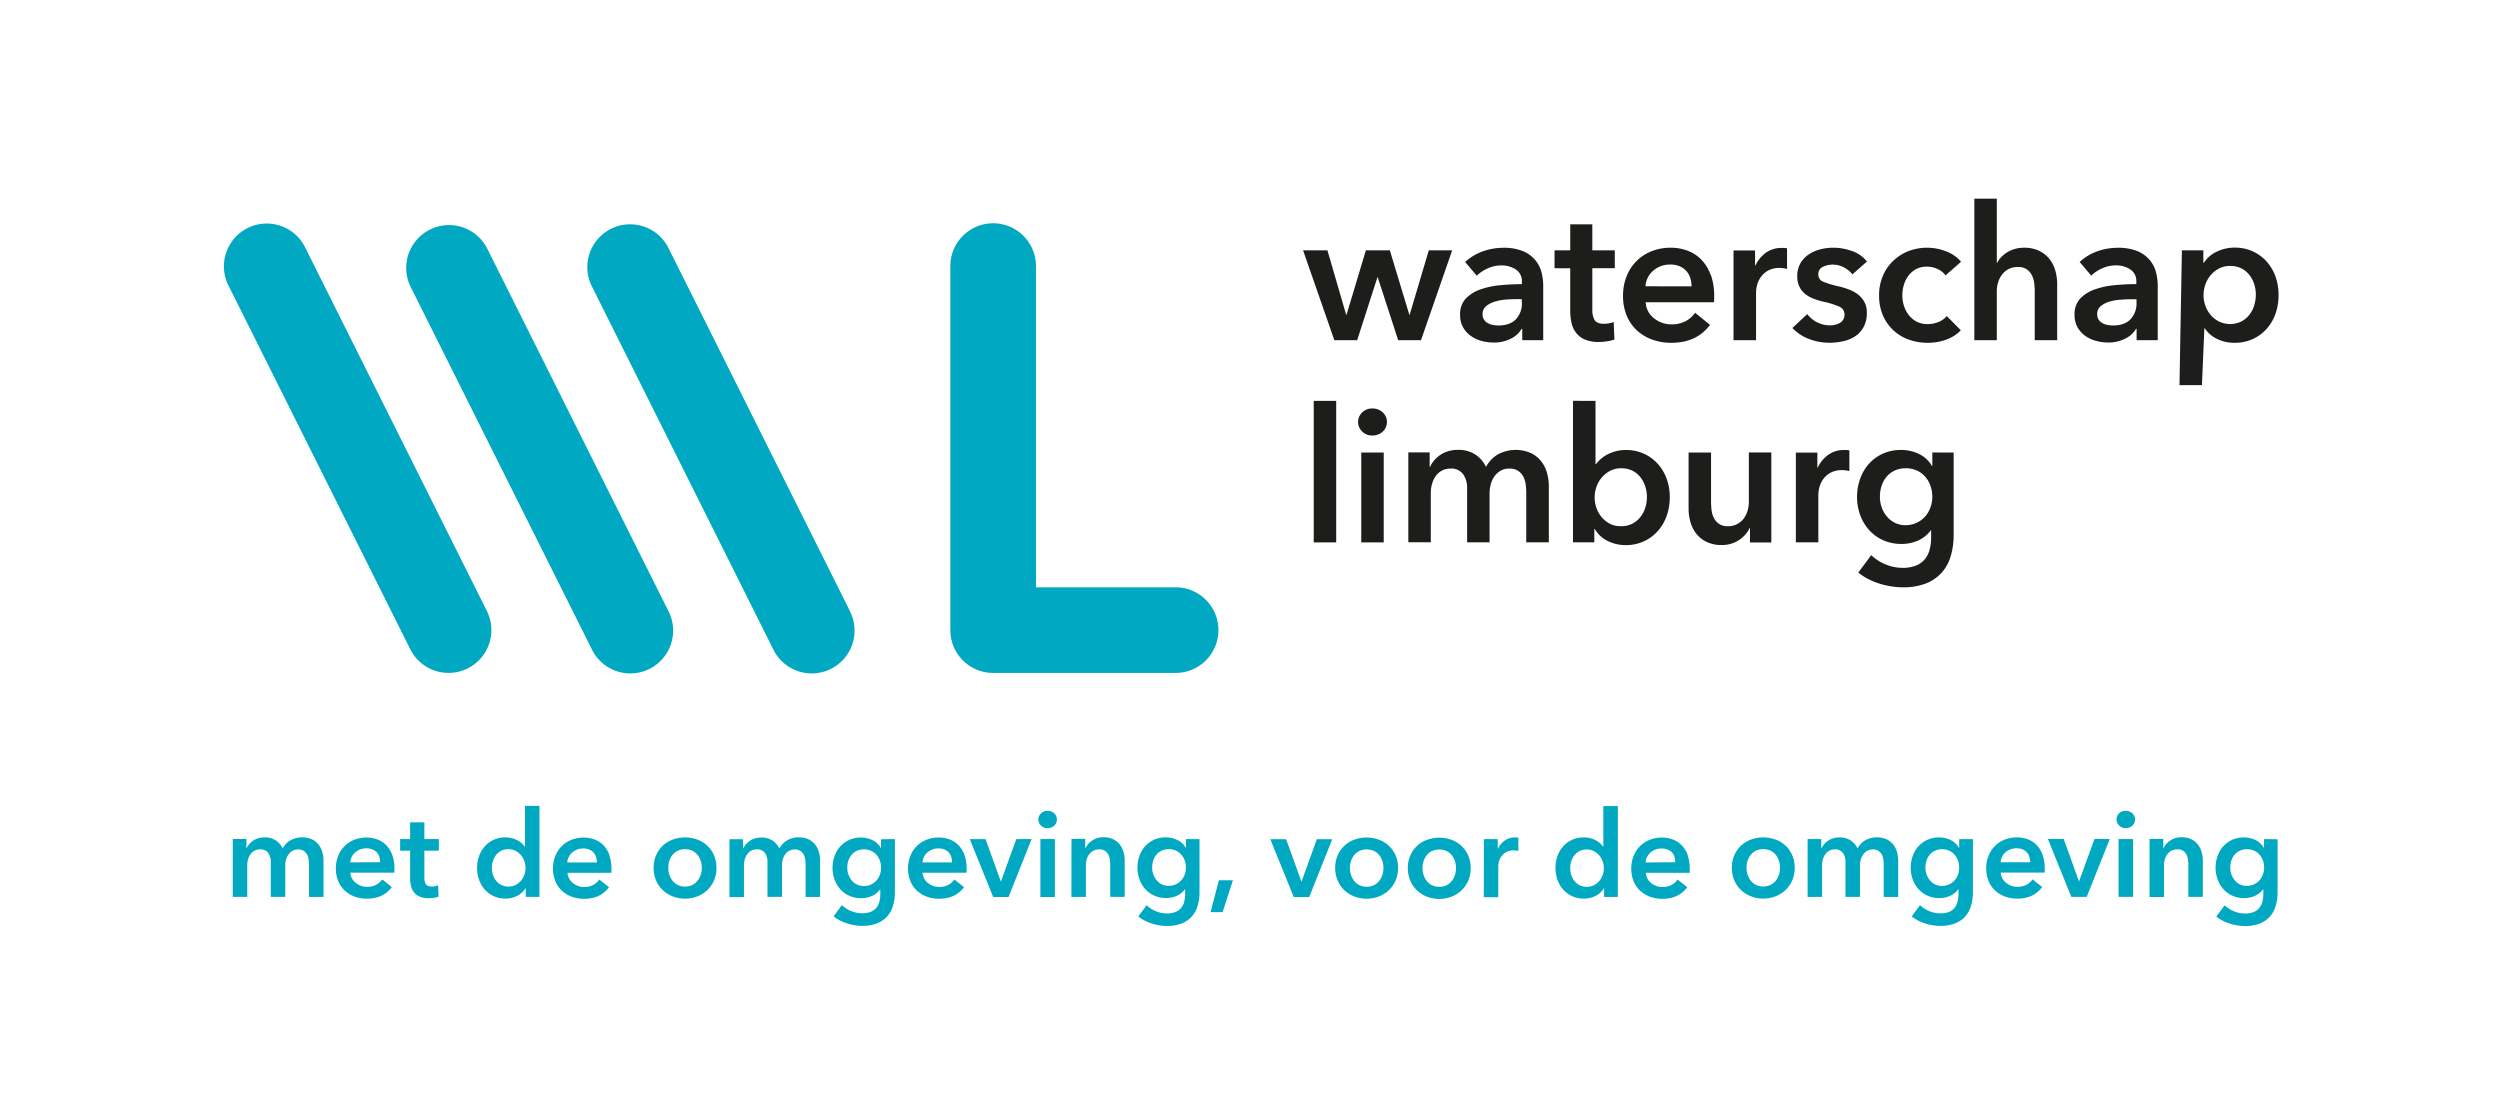 <svg xmlns="http://www.w3.org/2000/svg" viewBox="0 0 1034.65 459.21"><defs><style>.cls-1{fill:#1d1d1b;}.cls-2{fill:#00a9c1;}.cls-3{fill:none;}</style></defs><title>WL_LOGO_PAYOFF_FC</title><g id="oude_logo" data-name="oude logo"><path class="cls-1" d="M543.74,224.48H553V165.91h-9.3v58.57Zm19.63,0h9.3V187.29h-9.3v37.19Zm.35-45.91a5.69,5.69,0,0,0,4.22,1.67,6.13,6.13,0,0,0,4.3-1.59,5.42,5.42,0,0,0,0-8,6.13,6.13,0,0,0-4.3-1.59,5.73,5.73,0,0,0-4.22,1.67,5.41,5.41,0,0,0,0,7.82ZM620,188a13.18,13.18,0,0,0-5,5.23,12.77,12.77,0,0,0-4.42-5.12,12.59,12.59,0,0,0-7.2-1.93,13.65,13.65,0,0,0-4.11.58,11.42,11.42,0,0,0-3.29,1.59,13.4,13.4,0,0,0-2.48,2.24,11.22,11.22,0,0,0-1.66,2.64h-.16v-6h-8.83v37.19h9.3V204a13.65,13.65,0,0,1,.5-3.68,10.74,10.74,0,0,1,1.47-3.21,7.83,7.83,0,0,1,2.52-2.29,7.22,7.22,0,0,1,3.64-.89,6,6,0,0,1,5.23,2.29,9.55,9.55,0,0,1,1.67,5.77v22.47h9.29v-20.3a14.47,14.47,0,0,1,.47-3.6,10.38,10.38,0,0,1,1.47-3.3,8.06,8.06,0,0,1,2.56-2.4,7.08,7.08,0,0,1,3.72-.93,6.28,6.28,0,0,1,3.6.93,6.73,6.73,0,0,1,2.13,2.37,9.37,9.37,0,0,1,1,3.21,27.38,27.38,0,0,1,.23,3.41v20.61H641V201.24a20,20,0,0,0-.77-5.58,13.76,13.76,0,0,0-2.44-4.81,12.43,12.43,0,0,0-4.26-3.37A15.69,15.69,0,0,0,620,188Zm31-22.12v58.57h8.83V218.9H660a12.65,12.65,0,0,0,5.38,5,16.57,16.57,0,0,0,7.4,1.7A17.68,17.68,0,0,0,680.4,224a17.32,17.32,0,0,0,5.73-4.26,19,19,0,0,0,3.65-6.27,22.93,22.93,0,0,0,1.27-7.71,22.14,22.14,0,0,0-1.31-7.67,18.78,18.78,0,0,0-3.72-6.2,17.35,17.35,0,0,0-13-5.65,16.41,16.41,0,0,0-4.57.58,15.85,15.85,0,0,0-3.52,1.43,13.65,13.65,0,0,0-2.6,1.86,14.62,14.62,0,0,0-1.78,1.94h-.23V165.91Zm29.94,44.16a11.9,11.9,0,0,1-2,3.87,10.3,10.3,0,0,1-3.33,2.79,9.89,9.89,0,0,1-4.73,1.08,9.74,9.74,0,0,1-4.57-1,11.43,11.43,0,0,1-3.45-2.75,12.15,12.15,0,0,1-2.17-3.84,13.08,13.08,0,0,1-.73-4.3,13.39,13.39,0,0,1,.73-4.33,11.73,11.73,0,0,1,5.62-6.67,9.52,9.52,0,0,1,4.57-1.08,10.24,10.24,0,0,1,4.73,1,10.07,10.07,0,0,1,3.33,2.75,12.05,12.05,0,0,1,2,3.84,14.44,14.44,0,0,1,.66,4.3,14.85,14.85,0,0,1-.66,4.34Zm52.13-22.78h-9.29v20.45a12.86,12.86,0,0,1-.54,3.68,10.42,10.42,0,0,1-1.59,3.22,8.07,8.07,0,0,1-2.71,2.28,8,8,0,0,1-3.84.89,6.16,6.16,0,0,1-3.6-.93,6.52,6.52,0,0,1-2.13-2.36,9.16,9.16,0,0,1-1-3.21,27.38,27.38,0,0,1-.23-3.41V187.29h-9.3v23.24a20.11,20.11,0,0,0,.78,5.58,13.46,13.46,0,0,0,2.44,4.8,12.2,12.2,0,0,0,4.26,3.37,13.88,13.88,0,0,0,6.23,1.28,12.38,12.38,0,0,0,7.25-2.13,12,12,0,0,0,4.3-4.92h.15v6h8.83V187.29Zm10.18,37.19h9.29V204.57a12.83,12.83,0,0,1,.39-2.71,10.14,10.14,0,0,1,1.47-3.34,9.25,9.25,0,0,1,3-2.78,9.83,9.83,0,0,1,5.12-1.17,11.1,11.1,0,0,1,1.27.08,13.63,13.63,0,0,1,1.59.31v-8.52a4.62,4.62,0,0,0-1.08-.2l-1.16,0a10.84,10.84,0,0,0-6.51,2,13.51,13.51,0,0,0-4.34,5.27h-.16v-6.2h-8.9v37.19Zm56.46-37.19v5.58h-.16a12.47,12.47,0,0,0-5.42-5,16.93,16.93,0,0,0-7.36-1.62,17.73,17.73,0,0,0-7.55,1.55,17.25,17.25,0,0,0-5.74,4.18,18.6,18.6,0,0,0-3.64,6.2,22.32,22.32,0,0,0-1.28,7.59,21.08,21.08,0,0,0,1.32,7.47,19,19,0,0,0,3.68,6.16,17.34,17.34,0,0,0,5.77,4.19,18.2,18.2,0,0,0,7.59,1.55,16.66,16.66,0,0,0,7-1.45,13.17,13.17,0,0,0,5.15-4.19h.15v2.72a21.17,21.17,0,0,1-.58,5.14,10.48,10.48,0,0,1-1.94,4,9,9,0,0,1-3.64,2.68,14.28,14.28,0,0,1-5.61,1,18.58,18.58,0,0,1-6.9-1.35,19.42,19.42,0,0,1-6.12-3.91l-5.34,7.2a22.32,22.32,0,0,0,4,2.63,29.67,29.67,0,0,0,4.69,1.94,32.74,32.74,0,0,0,5,1.16,31.22,31.22,0,0,0,4.76.39,25.74,25.74,0,0,0,9.38-1.55,17.21,17.21,0,0,0,6.54-4.38,17.64,17.64,0,0,0,3.84-6.89,31.05,31.05,0,0,0,1.24-9.1V187.29Zm-6.43,7.44a10.11,10.11,0,0,1,3.44,2.54,11.36,11.36,0,0,1,2.21,3.79,13.31,13.31,0,0,1,.78,4.55,12.73,12.73,0,0,1-.78,4.44,11.38,11.38,0,0,1-2.21,3.75,10.48,10.48,0,0,1-3.48,2.58,10.63,10.63,0,0,1-4.61,1,9.69,9.69,0,0,1-4.46-1,10.34,10.34,0,0,1-3.33-2.67,12.47,12.47,0,0,1-2.09-3.74,12.91,12.91,0,0,1-.73-4.33,14.31,14.31,0,0,1,.73-4.63,11.26,11.26,0,0,1,2.09-3.74,9.77,9.77,0,0,1,3.33-2.51,10.55,10.55,0,0,1,4.54-.93,10.82,10.82,0,0,1,4.57.93Z"/><path class="cls-1" d="M552.23,140.79h9.45l8.37-26h.15l8.45,26h9.45L601,103.6h-9.68l-7.91,26.65h-.15l-8.06-26.65h-9.92l-8,26.65h-.16l-7.75-26.65H539.29l12.94,37.19Zm77.77,0h8.68V118.17a21.83,21.83,0,0,0-.74-5.58,12.92,12.92,0,0,0-2.59-5,13.28,13.28,0,0,0-5.08-3.65,20.61,20.61,0,0,0-8.17-1.39,24.94,24.94,0,0,0-8.4,1.47,21,21,0,0,0-7.33,4.42l4.81,5.65a15.43,15.43,0,0,1,4.49-3,13.56,13.56,0,0,1,5.66-1.24,10.64,10.64,0,0,1,6,1.67,5.73,5.73,0,0,1,2.52,5.15v.93q-4.33,0-8.87.43a34,34,0,0,0-8.25,1.74,15.38,15.38,0,0,0-6.09,3.79,9.31,9.31,0,0,0-2.36,6.67,10.19,10.19,0,0,0,1.36,5.46,11.18,11.18,0,0,0,3.41,3.56,13.75,13.75,0,0,0,4.49,1.94,20.11,20.11,0,0,0,4.69.58,15.25,15.25,0,0,0,7-1.59,10.37,10.37,0,0,0,4.49-4.07H630v4.73Zm-.15-15.65a9.6,9.6,0,0,1-2.48,7q-2.48,2.56-7.28,2.56a12.27,12.27,0,0,1-2.33-.23,7,7,0,0,1-2.09-.78,4.49,4.49,0,0,1-1.51-1.43,3.93,3.93,0,0,1-.58-2.21,4.11,4.11,0,0,1,1.39-3.29,9.76,9.76,0,0,1,3.49-1.86A20.49,20.49,0,0,1,623,124c1.65-.13,3.23-.2,4.73-.2h2.09v1.32Zm20-14.1v17.35a24.1,24.1,0,0,0,.51,5.08,10.38,10.38,0,0,0,1.86,4.18,9.11,9.11,0,0,0,3.68,2.87,14.78,14.78,0,0,0,6,1,20.79,20.79,0,0,0,3.25-.28,15.31,15.31,0,0,0,3-.73l-.31-7.28a8.18,8.18,0,0,1-1.94.58,11.41,11.41,0,0,1-2,.19c-2.07,0-3.4-.54-4-1.63a8.38,8.38,0,0,1-.9-4.1V111h9.3V103.6H659V92.84h-9.14V103.6h-6.5V111ZM681,118.48a9.18,9.18,0,0,1,3.22-6.47,10.43,10.43,0,0,1,7.09-2.52,9.64,9.64,0,0,1,3.91.74,7.79,7.79,0,0,1,2.75,2,8,8,0,0,1,1.59,2.87,11.62,11.62,0,0,1,.5,3.41Zm27-4.61a17.54,17.54,0,0,0-3.75-6.28,15.66,15.66,0,0,0-5.7-3.79,19.68,19.68,0,0,0-7.16-1.28,21,21,0,0,0-7.79,1.43,18.16,18.16,0,0,0-10.38,10.31,21.23,21.23,0,0,0-1.51,8.17,20.88,20.88,0,0,0,1.51,8.17,17.19,17.19,0,0,0,4.18,6.08,18.7,18.7,0,0,0,6.31,3.84,22.81,22.81,0,0,0,8,1.35q10.47,0,16-7.43l-6.19-5a11,11,0,0,1-4,3.52,12.29,12.29,0,0,1-5.88,1.28,11.05,11.05,0,0,1-3.88-.69,11.87,11.87,0,0,1-3.33-1.9,9.33,9.33,0,0,1-2.36-2.87,9.23,9.23,0,0,1-1-3.68h28.28a10.19,10.19,0,0,0,.08-1.24v-1.24a25.73,25.73,0,0,0-1.36-8.79Zm9.46,26.92h9.3V120.88a13.47,13.47,0,0,1,.38-2.71,9.83,9.83,0,0,1,1.48-3.33,9.17,9.17,0,0,1,3-2.79,9.79,9.79,0,0,1,5.11-1.16A11.35,11.35,0,0,1,738,111a16.11,16.11,0,0,1,1.59.31v-8.52a4.18,4.18,0,0,0-1.09-.19c-.41,0-.8,0-1.16,0a10.84,10.84,0,0,0-6.51,2,13.56,13.56,0,0,0-4.33,5.27h-.16v-6.2h-8.91v37.19Zm55.15-32.62a13.3,13.3,0,0,0-6.09-4.26,22.76,22.76,0,0,0-7.86-1.39,20.82,20.82,0,0,0-5.42.7,15,15,0,0,0-4.73,2.13A10.93,10.93,0,0,0,745.1,109a10.63,10.63,0,0,0-1.28,5.34,9.48,9.48,0,0,0,.93,4.42,9,9,0,0,0,2.48,3,13.38,13.38,0,0,0,3.53,1.94,30.63,30.63,0,0,0,4.06,1.2,34.53,34.53,0,0,1,6.4,2,3.43,3.43,0,0,1,2.13,3.33,3.78,3.78,0,0,1-.55,2.1,4,4,0,0,1-1.43,1.35,7,7,0,0,1-1.94.74,9.69,9.69,0,0,1-2,.23,11.52,11.52,0,0,1-5.5-1.32,12.16,12.16,0,0,1-4-3.33l-6.12,5.74a17.9,17.9,0,0,0,6.82,4.53,23.18,23.18,0,0,0,8.44,1.58,26.16,26.16,0,0,0,5.85-.65,14.36,14.36,0,0,0,5-2.13,10.81,10.81,0,0,0,3.41-3.84,12,12,0,0,0,1.28-5.77,9.09,9.09,0,0,0-1.09-4.61,10.13,10.13,0,0,0-2.82-3.18,15.79,15.79,0,0,0-3.88-2,33.44,33.44,0,0,0-4.22-1.24,37.79,37.79,0,0,1-6-1.82,3.11,3.11,0,0,1-2.06-3.06,3.2,3.2,0,0,1,1.86-3.1,9.06,9.06,0,0,1,4.11-.93,9.58,9.58,0,0,1,4.72,1.2,10.68,10.68,0,0,1,3.41,2.83l6.05-5.35Zm39,.16a14.87,14.87,0,0,0-6.08-4.26,21.58,21.58,0,0,0-15.65-.16,19.31,19.31,0,0,0-6.31,4,18.67,18.67,0,0,0-4.3,6.2,20.14,20.14,0,0,0-1.59,8.14,20.53,20.53,0,0,0,1.59,8.29A18.23,18.23,0,0,0,790,140.56a22.86,22.86,0,0,0,7.78,1.31,22,22,0,0,0,7.79-1.35,15.32,15.32,0,0,0,5.93-3.84l-5.81-5.88a8.32,8.32,0,0,1-3.49,2.48,12,12,0,0,1-4.34.85,9.71,9.71,0,0,1-4.61-1,10.11,10.11,0,0,1-3.29-2.75,11.7,11.7,0,0,1-2-3.83,14.49,14.49,0,0,1-.66-4.3,15.06,15.06,0,0,1,.62-4.3,11.87,11.87,0,0,1,1.89-3.84,10,10,0,0,1,3.22-2.75,9.27,9.27,0,0,1,4.49-1,10,10,0,0,1,4.42,1,8.26,8.26,0,0,1,3.25,2.6l6.35-5.58Zm22.15-5.27a12.41,12.41,0,0,0-5.62,3.45,8.91,8.91,0,0,0-1.59,2.28h-.15V82.22h-9.3v58.57h9.3v-20.3a12.49,12.49,0,0,1,.54-3.64,9.93,9.93,0,0,1,1.63-3.21,7.92,7.92,0,0,1,2.71-2.29,8.19,8.19,0,0,1,3.87-.85,6.24,6.24,0,0,1,3.6.93,6.43,6.43,0,0,1,2.1,2.36,9.66,9.66,0,0,1,1,3.18,24.63,24.63,0,0,1,.24,3.37v20.45h9.29V117.55a20.48,20.48,0,0,0-.77-5.58,13.62,13.62,0,0,0-2.44-4.8,12.2,12.2,0,0,0-4.26-3.37,14,14,0,0,0-6.24-1.28,13.26,13.26,0,0,0-3.87.54Zm50.61,37.73H893V118.17a21.83,21.83,0,0,0-.74-5.58,12.94,12.94,0,0,0-2.6-5,13.24,13.24,0,0,0-5.07-3.65,20.65,20.65,0,0,0-8.17-1.39A25,25,0,0,0,868,104a21.06,21.06,0,0,0-7.32,4.42l4.8,5.65a15.48,15.48,0,0,1,4.5-3,13.51,13.51,0,0,1,5.65-1.24,10.65,10.65,0,0,1,6,1.67,5.75,5.75,0,0,1,2.51,5.15v.93q-4.34,0-8.87.43a34,34,0,0,0-8.25,1.74,15.34,15.34,0,0,0-6.08,3.79,9.31,9.31,0,0,0-2.36,6.67,10.28,10.28,0,0,0,1.35,5.46,11.28,11.28,0,0,0,3.41,3.56,13.9,13.9,0,0,0,4.5,1.94,20,20,0,0,0,4.68.58,15.19,15.19,0,0,0,7-1.59,10.34,10.34,0,0,0,4.5-4.07h.23v4.73Zm-.16-15.65a9.55,9.55,0,0,1-2.48,7q-2.48,2.56-7.28,2.56a12.17,12.17,0,0,1-2.32-.23,6.86,6.86,0,0,1-2.09-.78,4.4,4.4,0,0,1-1.51-1.43,3.93,3.93,0,0,1-.59-2.21,4.12,4.12,0,0,1,1.4-3.29,9.76,9.76,0,0,1,3.49-1.86,20.38,20.38,0,0,1,4.57-.85c1.65-.13,3.22-.2,4.72-.2h2.09v1.32ZM903,103.6l-1,55.78h9.3l1-23.55h.15a12.37,12.37,0,0,0,5.08,4.42,16.13,16.13,0,0,0,7.24,1.62,17.68,17.68,0,0,0,7.63-1.58,17.46,17.46,0,0,0,5.73-4.26,18.9,18.9,0,0,0,3.64-6.28A22.68,22.68,0,0,0,943,122a22.18,22.18,0,0,0-1.31-7.67,18.88,18.88,0,0,0-3.72-6.2,17.39,17.39,0,0,0-13-5.65,16.85,16.85,0,0,0-4.61.58,18.11,18.11,0,0,0-3.68,1.47,12.31,12.31,0,0,0-2.75,2,13.82,13.82,0,0,0-1.82,2.2h-.23V103.6Zm29.94,22.78a12,12,0,0,1-2,3.87,10.3,10.3,0,0,1-3.33,2.79,10.64,10.64,0,0,1-9.3,0,11.16,11.16,0,0,1-3.45-2.75,11.81,11.81,0,0,1-2.17-3.83,13.13,13.13,0,0,1-.73-4.3,13.45,13.45,0,0,1,.73-4.34,11.75,11.75,0,0,1,5.62-6.66,9.39,9.39,0,0,1,4.57-1.09,10.12,10.12,0,0,1,4.73,1,9.83,9.83,0,0,1,3.33,2.75,12.1,12.1,0,0,1,2,3.83,14.49,14.49,0,0,1,.66,4.3,14.85,14.85,0,0,1-.66,4.34Z"/><path class="cls-2" d="M276.62,252.86h0l-75.1-150.23a17.72,17.72,0,0,0-31.69,15.85h0L244.92,268.7h0a17.72,17.72,0,1,0,31.7-15.84Z"/><path class="cls-2" d="M351.74,252.86h0l-75.1-150.23a17.72,17.72,0,0,0-31.7,15.85h0L320,268.7h0a17.72,17.72,0,1,0,31.7-15.84Z"/><path class="cls-2" d="M201.5,252.86h0L126.4,102.63a17.72,17.72,0,1,0-31.69,15.85h0L169.8,268.7h0a17.71,17.71,0,1,0,31.69-15.84Z"/><path class="cls-2" d="M486.14,243.07h-57.4V110.55a17.72,17.72,0,1,0-35.43,0V260.79A17.71,17.71,0,0,0,411,278.5h75.12a17.72,17.72,0,1,0,0-35.43Z"/><rect class="cls-3" width="1034.65" height="459.21"/><path class="cls-2" d="M932.89,352.05a6.55,6.55,0,0,1,2.22,1.64,7.45,7.45,0,0,1,1.42,2.43,8.73,8.73,0,0,1,.5,2.94,8.36,8.36,0,0,1-.5,2.86,7.56,7.56,0,0,1-1.42,2.41,6.93,6.93,0,0,1-2.25,1.66,6.81,6.81,0,0,1-3,.63A6.21,6.21,0,0,1,927,366a6.47,6.47,0,0,1-2.15-1.72,8,8,0,0,1-1.35-2.41,8.41,8.41,0,0,1-.47-2.78,9.41,9.41,0,0,1,.47-3,7.45,7.45,0,0,1,1.35-2.41,6.18,6.18,0,0,1,2.15-1.61,6.73,6.73,0,0,1,2.91-.6,7,7,0,0,1,2.95.6m4.14-4.79v3.59h-.1a8,8,0,0,0-3.49-3.24,10.88,10.88,0,0,0-4.74-1.05,11.46,11.46,0,0,0-4.87,1,11.1,11.1,0,0,0-3.69,2.69,11.68,11.68,0,0,0-2.34,4,14.35,14.35,0,0,0-.83,4.89,13.58,13.58,0,0,0,.85,4.82,12.32,12.32,0,0,0,2.37,4,11.08,11.08,0,0,0,3.72,2.7,11.74,11.74,0,0,0,4.89,1,10.67,10.67,0,0,0,4.51-.94,8.48,8.48,0,0,0,3.32-2.69h.1v1.75a14.12,14.12,0,0,1-.37,3.3,6.81,6.81,0,0,1-1.25,2.61,5.92,5.92,0,0,1-2.35,1.73,9.35,9.35,0,0,1-3.61.62,11.94,11.94,0,0,1-4.44-.87,12.31,12.31,0,0,1-4-2.52l-3.44,4.64a14.77,14.77,0,0,0,2.6,1.7,19.83,19.83,0,0,0,3,1.24,22.17,22.17,0,0,0,3.2.75,19.71,19.71,0,0,0,3.07.25,16.38,16.38,0,0,0,6-1,11,11,0,0,0,4.22-2.82,11.32,11.32,0,0,0,2.47-4.44,20.11,20.11,0,0,0,.8-5.86v-21.8Zm-47.4,23.95h6V358a8.45,8.45,0,0,1,.35-2.37,6.67,6.67,0,0,1,1-2.07,5.27,5.27,0,0,1,1.73-1.47,5.12,5.12,0,0,1,2.49-.57,4,4,0,0,1,2.32.6,4.25,4.25,0,0,1,1.37,1.52,5.91,5.91,0,0,1,.65,2.07,16.92,16.92,0,0,1,.15,2.19v13.28h6v-15a13.08,13.08,0,0,0-.5-3.59,8.82,8.82,0,0,0-1.57-3.1,7.92,7.92,0,0,0-2.75-2.17,9,9,0,0,0-4-.82,8,8,0,0,0-4.67,1.37,7.78,7.78,0,0,0-2.77,3.17h-.1v-3.84h-5.69ZM877,341.64a3.68,3.68,0,0,0,2.72,1.08,3.93,3.93,0,0,0,2.77-1,3.51,3.51,0,0,0,0-5.14,4,4,0,0,0-2.77-1A3.71,3.71,0,0,0,877,336.6a3.5,3.5,0,0,0,0,5m-.22,29.57h6V347.26h-6Zm-19.55,0h6.39l9.53-23.95h-6.34l-6.34,17.46h-.1l-6.28-17.46h-6.54Zm-11.84-17.34a11.25,11.25,0,0,0-2.42-4,10,10,0,0,0-3.67-2.45,12.59,12.59,0,0,0-4.61-.82,13.58,13.58,0,0,0-5,.92,11.77,11.77,0,0,0-6.68,6.64,13.69,13.69,0,0,0-1,5.26,13.44,13.44,0,0,0,1,5.26,11.05,11.05,0,0,0,2.69,3.92,12,12,0,0,0,4.07,2.47,14.63,14.63,0,0,0,5.14.87q6.74,0,10.28-4.79l-4-3.19a7,7,0,0,1-2.54,2.27,8,8,0,0,1-3.79.82,7,7,0,0,1-2.5-.44,7.42,7.42,0,0,1-2.14-1.23,6,6,0,0,1-1.52-1.84,5.92,5.92,0,0,1-.68-2.37h18.21a5.37,5.37,0,0,0,0-.8v-.8a16.71,16.71,0,0,0-.87-5.66m-17.39,3a5.93,5.93,0,0,1,2.07-4.17,6.74,6.74,0,0,1,4.57-1.62,6.33,6.33,0,0,1,2.52.47,5,5,0,0,1,1.77,1.28,5,5,0,0,1,1,1.84,7.28,7.28,0,0,1,.33,2.2Zm-21.28-4.79a6.36,6.36,0,0,1,2.22,1.64,7.27,7.27,0,0,1,1.42,2.43,8.49,8.49,0,0,1,.5,2.94,8.12,8.12,0,0,1-.5,2.86,7.38,7.38,0,0,1-1.42,2.41,6.84,6.84,0,0,1-5.21,2.29,6.25,6.25,0,0,1-2.87-.65,6.57,6.57,0,0,1-2.15-1.72,7.78,7.78,0,0,1-1.34-2.41,8.17,8.17,0,0,1-.48-2.78,9.14,9.14,0,0,1,.48-3,7.25,7.25,0,0,1,1.34-2.41,6.27,6.27,0,0,1,2.15-1.61,6.77,6.77,0,0,1,2.92-.6,6.89,6.89,0,0,1,2.94.6m4.14-4.79v3.59h-.1a8,8,0,0,0-3.49-3.24,10.82,10.82,0,0,0-4.74-1.05,11.42,11.42,0,0,0-4.86,1,11.14,11.14,0,0,0-3.7,2.69,12,12,0,0,0-2.34,4,14.34,14.34,0,0,0-.82,4.89,13.8,13.8,0,0,0,.84,4.82,12.5,12.5,0,0,0,2.37,4,11.28,11.28,0,0,0,3.72,2.7,11.74,11.74,0,0,0,4.89,1,10.72,10.72,0,0,0,4.52-.94,8.45,8.45,0,0,0,3.31-2.69h.1v1.75a13.61,13.61,0,0,1-.37,3.3,6.81,6.81,0,0,1-1.25,2.61,5.88,5.88,0,0,1-2.34,1.73A9.4,9.4,0,0,1,803,378a11.94,11.94,0,0,1-4.44-.87,12.27,12.27,0,0,1-3.94-2.52l-3.44,4.64a14.32,14.32,0,0,0,2.59,1.7,19.53,19.53,0,0,0,3,1.24,22,22,0,0,0,3.19.75,19.71,19.71,0,0,0,3.07.25,16.44,16.44,0,0,0,6-1,11,11,0,0,0,4.21-2.82,11.2,11.2,0,0,0,2.47-4.44,19.77,19.77,0,0,0,.8-5.86v-21.8Zm-38.86.47a8.58,8.58,0,0,0-3.19,3.37,8.34,8.34,0,0,0-2.85-3.29,8,8,0,0,0-4.64-1.25,8.82,8.82,0,0,0-2.64.37,7.33,7.33,0,0,0-2.12,1,8.25,8.25,0,0,0-1.6,1.44,6.83,6.83,0,0,0-1.07,1.7h-.1v-3.84H748.1v23.95h6V358a9.2,9.2,0,0,1,.32-2.37,6.78,6.78,0,0,1,1-2.07,5,5,0,0,1,1.62-1.47,4.67,4.67,0,0,1,2.35-.57A3.9,3.9,0,0,1,762.7,353a6.18,6.18,0,0,1,1.07,3.72v14.47h6V358.13a9.89,9.89,0,0,1,.29-2.32,6.78,6.78,0,0,1,1-2.12,5.28,5.28,0,0,1,1.65-1.54,4.54,4.54,0,0,1,2.39-.6,4,4,0,0,1,2.32.6,4.28,4.28,0,0,1,1.38,1.52,5.71,5.71,0,0,1,.64,2.07,16.92,16.92,0,0,1,.15,2.19v13.28h6v-15a12.71,12.71,0,0,0-.5-3.59,8.65,8.65,0,0,0-1.57-3.1,7.89,7.89,0,0,0-2.74-2.17,10.11,10.11,0,0,0-8.71.35m-48.84,8.63a7.85,7.85,0,0,1,1.28-2.47,6.39,6.39,0,0,1,2.14-1.77,7.48,7.48,0,0,1,6.19,0,6.39,6.39,0,0,1,2.14,1.77,7.85,7.85,0,0,1,1.28,2.47,9.45,9.45,0,0,1,.42,2.77,9.75,9.75,0,0,1-.42,2.8,7.74,7.74,0,0,1-1.28,2.49,6.72,6.72,0,0,1-2.14,1.8,7.29,7.29,0,0,1-6.19,0,6.72,6.72,0,0,1-2.14-1.8,7.74,7.74,0,0,1-1.28-2.49,9.75,9.75,0,0,1-.42-2.8,9.45,9.45,0,0,1,.42-2.77m-5.48,8a12.41,12.41,0,0,0,2.76,4,12.75,12.75,0,0,0,4.15,2.62,14.22,14.22,0,0,0,10.17,0,12.75,12.75,0,0,0,4.15-2.62,12.59,12.59,0,0,0,2.77-4,12.85,12.85,0,0,0,1-5.19,12.67,12.67,0,0,0-1-5.16,11.85,11.85,0,0,0-6.92-6.51,14.82,14.82,0,0,0-10.17,0,12.24,12.24,0,0,0-4.15,2.54,12.09,12.09,0,0,0-2.76,4,12.51,12.51,0,0,0-1,5.16,12.69,12.69,0,0,0,1,5.19m-19.26-10.45a11.25,11.25,0,0,0-2.42-4,10.08,10.08,0,0,0-3.67-2.45,12.59,12.59,0,0,0-4.61-.82,13.58,13.58,0,0,0-5,.92,11.75,11.75,0,0,0-6.69,6.64,13.88,13.88,0,0,0-1,5.26,13.63,13.63,0,0,0,1,5.26,11.08,11.08,0,0,0,2.7,3.92,12,12,0,0,0,4.07,2.47,14.61,14.61,0,0,0,5.13.87q6.75,0,10.28-4.79l-4-3.19a7,7,0,0,1-2.54,2.27,8,8,0,0,1-3.79.82,7,7,0,0,1-2.5-.44,7.61,7.61,0,0,1-2.15-1.23,6,6,0,0,1-1.52-1.84,6.07,6.07,0,0,1-.67-2.37h18.21a7.16,7.16,0,0,0,0-.8v-.8a16.71,16.71,0,0,0-.87-5.66m-17.39,3a5.89,5.89,0,0,1,2.07-4.17,6.74,6.74,0,0,1,4.57-1.62,6.33,6.33,0,0,1,2.52.47A5,5,0,0,1,692,352.8a5.1,5.1,0,0,1,1,1.84,7.27,7.27,0,0,1,.32,2.2Zm-30.79-.48a7.85,7.85,0,0,1,1.28-2.47,6.39,6.39,0,0,1,2.14-1.77,6.53,6.53,0,0,1,3.05-.67,6.08,6.08,0,0,1,2.94.7,7.58,7.58,0,0,1,2.22,1.79,7.68,7.68,0,0,1,1.4,2.5,8.78,8.78,0,0,1,.47,2.79,8.57,8.57,0,0,1-.47,2.77,7.64,7.64,0,0,1-1.4,2.47,7.36,7.36,0,0,1-2.22,1.77,6.3,6.3,0,0,1-2.94.67,6.41,6.41,0,0,1-3.05-.69,6.72,6.72,0,0,1-2.14-1.8,7.74,7.74,0,0,1-1.28-2.49,9.75,9.75,0,0,1-.42-2.8,9.45,9.45,0,0,1,.42-2.77m19.29-22.87h-6V350.3h-.15a9.79,9.79,0,0,0-1.15-1.25,8.4,8.4,0,0,0-1.67-1.19,10.33,10.33,0,0,0-2.27-.93,10.55,10.55,0,0,0-2.94-.37A11.14,11.14,0,0,0,647,350.2a12,12,0,0,0-2.4,4,14.28,14.28,0,0,0-.85,4.94,14.77,14.77,0,0,0,.83,5,12.35,12.35,0,0,0,2.34,4,11.16,11.16,0,0,0,8.61,3.76,10.59,10.59,0,0,0,4.76-1.09,8.13,8.13,0,0,0,3.47-3.2h.1v3.6h5.69Zm-55.48,37.72h6V358.38a8.76,8.76,0,0,1,.25-1.74,6.48,6.48,0,0,1,1-2.15,5.84,5.84,0,0,1,1.95-1.79,6.33,6.33,0,0,1,3.29-.75,5.73,5.73,0,0,1,.82.05,7.64,7.64,0,0,1,1,.2v-5.49a2.81,2.81,0,0,0-.7-.13l-.75,0a6.93,6.93,0,0,0-4.19,1.3,8.7,8.7,0,0,0-2.8,3.39h-.1v-4h-5.73Zm-24.94-14.85a7.82,7.82,0,0,1,1.27-2.47,6.43,6.43,0,0,1,2.15-1.77,7.46,7.46,0,0,1,6.18,0,6.43,6.43,0,0,1,2.15,1.77,7.62,7.62,0,0,1,1.27,2.47,9.47,9.47,0,0,1,.43,2.77,9.77,9.77,0,0,1-.43,2.8,7.52,7.52,0,0,1-1.27,2.49,6.76,6.76,0,0,1-2.15,1.8,7.26,7.26,0,0,1-6.18,0,6.76,6.76,0,0,1-2.15-1.8,7.72,7.72,0,0,1-1.27-2.49,9.75,9.75,0,0,1-.42-2.8,9.45,9.45,0,0,1,.42-2.77m-5.49,8a12.44,12.44,0,0,0,2.77,4,12.71,12.71,0,0,0,4.14,2.62,14.25,14.25,0,0,0,10.18,0,12.6,12.6,0,0,0,4.14-2.62,12.28,12.28,0,0,0,2.77-4,12.85,12.85,0,0,0,1-5.19,12.67,12.67,0,0,0-1-5.16,12,12,0,0,0-2.77-4,12.1,12.1,0,0,0-4.14-2.54,14.84,14.84,0,0,0-10.18,0,11.87,11.87,0,0,0-6.91,6.51,12.67,12.67,0,0,0-1,5.16,12.85,12.85,0,0,0,1,5.19m-24.54-8a7.82,7.82,0,0,1,1.27-2.47,6.43,6.43,0,0,1,2.15-1.77,7.46,7.46,0,0,1,6.18,0,6.43,6.43,0,0,1,2.15,1.77,7.82,7.82,0,0,1,1.27,2.47,9.47,9.47,0,0,1,.43,2.77,9.77,9.77,0,0,1-.43,2.8,7.72,7.72,0,0,1-1.27,2.49,6.76,6.76,0,0,1-2.15,1.8,7.26,7.26,0,0,1-6.18,0,6.76,6.76,0,0,1-2.15-1.8,7.72,7.72,0,0,1-1.27-2.49,9.77,9.77,0,0,1-.43-2.8,9.47,9.47,0,0,1,.43-2.77m-5.49,8a12.44,12.44,0,0,0,2.77,4A12.6,12.6,0,0,0,560.5,371a14.25,14.25,0,0,0,10.18,0,12.6,12.6,0,0,0,4.14-2.62,12.44,12.44,0,0,0,2.77-4,12.85,12.85,0,0,0,1-5.19,12.67,12.67,0,0,0-1-5.16,11.87,11.87,0,0,0-6.91-6.51,14.84,14.84,0,0,0-10.18,0,11.87,11.87,0,0,0-6.91,6.51,12.67,12.67,0,0,0-1,5.16,12.85,12.85,0,0,0,1,5.19m-18.15,6.89h6.39l9.53-23.95H545l-6.33,17.46h-.1l-6.29-17.46h-6.54ZM501,377.49h5l4.24-13.17h-5.79Zm-14.34-25.44a6.36,6.36,0,0,1,2.22,1.64,7.47,7.47,0,0,1,1.43,2.43,8.73,8.73,0,0,1,.5,2.94,8.36,8.36,0,0,1-.5,2.86,7.59,7.59,0,0,1-1.43,2.41,6.84,6.84,0,0,1-5.21,2.29,6.25,6.25,0,0,1-2.87-.65,6.43,6.43,0,0,1-2.14-1.72,7.61,7.61,0,0,1-1.35-2.41,8.17,8.17,0,0,1-.48-2.78,9.14,9.14,0,0,1,.48-3,7.1,7.1,0,0,1,1.35-2.41,6.14,6.14,0,0,1,2.14-1.61,6.77,6.77,0,0,1,2.92-.6,6.89,6.89,0,0,1,2.94.6m4.15-4.79v3.59h-.1a8,8,0,0,0-3.5-3.24,10.82,10.82,0,0,0-4.74-1.05,11.42,11.42,0,0,0-4.86,1,11,11,0,0,0-3.69,2.69,11.87,11.87,0,0,0-2.35,4,14.34,14.34,0,0,0-.82,4.89,13.58,13.58,0,0,0,.85,4.82,12.14,12.14,0,0,0,2.37,4,11.14,11.14,0,0,0,3.71,2.7,11.81,11.81,0,0,0,4.89,1,10.69,10.69,0,0,0,4.52-.94,8.55,8.55,0,0,0,3.32-2.69h.1v1.75a13.59,13.59,0,0,1-.38,3.3,6.67,6.67,0,0,1-1.25,2.61,5.88,5.88,0,0,1-2.34,1.73,9.4,9.4,0,0,1-3.62.62,11.94,11.94,0,0,1-4.44-.87,12.27,12.27,0,0,1-3.94-2.52l-3.44,4.64a14.68,14.68,0,0,0,2.59,1.7,20,20,0,0,0,3,1.24,22,22,0,0,0,3.19.75,19.81,19.81,0,0,0,3.07.25,16.44,16.44,0,0,0,6-1,10.93,10.93,0,0,0,4.21-2.82,11.2,11.2,0,0,0,2.47-4.44,19.77,19.77,0,0,0,.8-5.86v-21.8Zm-47.4,23.95h6V358a8.1,8.1,0,0,1,.35-2.37,6.46,6.46,0,0,1,1-2.07,5.24,5.24,0,0,1,1.72-1.47,5.16,5.16,0,0,1,2.5-.57,4.05,4.05,0,0,1,2.32.6,4.25,4.25,0,0,1,1.37,1.52,5.91,5.91,0,0,1,.65,2.07,16.92,16.92,0,0,1,.15,2.19v13.28h6v-15a12.71,12.71,0,0,0-.5-3.59,8.65,8.65,0,0,0-1.57-3.1,7.89,7.89,0,0,0-2.74-2.17,9,9,0,0,0-4-.82,8,8,0,0,0-4.66,1.37,7.71,7.71,0,0,0-2.77,3.17h-.1v-3.84h-5.69ZM430.8,341.64a3.66,3.66,0,0,0,2.72,1.08,4,4,0,0,0,2.77-1,3.51,3.51,0,0,0,0-5.14,4,4,0,0,0-2.77-1,3.69,3.69,0,0,0-2.72,1.07,3.48,3.48,0,0,0,0,5m-.23,29.57h6V347.26h-6Zm-19.54,0h6.38l9.53-23.95H420.6l-6.33,17.46h-.1l-6.29-17.46h-6.53Zm-11.84-17.34a11.39,11.39,0,0,0-2.42-4,10.16,10.16,0,0,0-3.67-2.45,12.64,12.64,0,0,0-4.62-.82,13.56,13.56,0,0,0-5,.92,11.75,11.75,0,0,0-6.69,6.64,13.69,13.69,0,0,0-1,5.26,13.44,13.44,0,0,0,1,5.26,11.08,11.08,0,0,0,2.7,3.92,11.94,11.94,0,0,0,4.06,2.47,14.71,14.71,0,0,0,5.14.87q6.74,0,10.28-4.79l-4-3.19a7.1,7.1,0,0,1-2.54,2.27,8,8,0,0,1-3.8.82,7,7,0,0,1-2.49-.44,7.48,7.48,0,0,1-2.15-1.23,6,6,0,0,1-1.52-1.84,5.91,5.91,0,0,1-.67-2.37H400a7.16,7.16,0,0,0,.05-.8v-.8a16.71,16.71,0,0,0-.87-5.66m-17.39,3a5.89,5.89,0,0,1,2.07-4.17,6.73,6.73,0,0,1,4.56-1.62,6.26,6.26,0,0,1,2.52.47,4.87,4.87,0,0,1,1.77,1.28,5,5,0,0,1,1,1.84,7.6,7.6,0,0,1,.32,2.2Zm-21.28-4.79a6.55,6.55,0,0,1,2.22,1.64,7.45,7.45,0,0,1,1.42,2.43,8.73,8.73,0,0,1,.5,2.94,8.36,8.36,0,0,1-.5,2.86,7.56,7.56,0,0,1-1.42,2.41,6.93,6.93,0,0,1-2.25,1.66,6.81,6.81,0,0,1-3,.63,6.28,6.28,0,0,1-2.87-.65,6.53,6.53,0,0,1-2.14-1.72,8,8,0,0,1-1.35-2.41,8.41,8.41,0,0,1-.47-2.78,9.41,9.41,0,0,1,.47-3,7.45,7.45,0,0,1,1.35-2.41,6.23,6.23,0,0,1,2.14-1.61,6.8,6.8,0,0,1,2.92-.6,7,7,0,0,1,2.95.6m4.14-4.79v3.59h-.1a8,8,0,0,0-3.49-3.24,10.88,10.88,0,0,0-4.74-1.05,11.46,11.46,0,0,0-4.87,1,11,11,0,0,0-3.69,2.69,12,12,0,0,0-2.35,4,14.59,14.59,0,0,0-.82,4.89,13.58,13.58,0,0,0,.85,4.82,12.5,12.5,0,0,0,2.37,4,11.08,11.08,0,0,0,3.72,2.7,11.74,11.74,0,0,0,4.89,1,10.67,10.67,0,0,0,4.51-.94,8.48,8.48,0,0,0,3.32-2.69h.1v1.75A14.12,14.12,0,0,1,364,373a6.81,6.81,0,0,1-1.25,2.61,5.92,5.92,0,0,1-2.35,1.73,9.35,9.35,0,0,1-3.61.62,12,12,0,0,1-4.45-.87,12.38,12.38,0,0,1-3.94-2.52L345,379.24a14.77,14.77,0,0,0,2.6,1.7,19.83,19.83,0,0,0,3,1.24,22.17,22.17,0,0,0,3.2.75,19.71,19.71,0,0,0,3.07.25,16.38,16.38,0,0,0,6-1,11,11,0,0,0,4.22-2.82,11.32,11.32,0,0,0,2.47-4.44,20.11,20.11,0,0,0,.8-5.86v-21.8Zm-38.86.47a8.6,8.6,0,0,0-3.2,3.37,8.24,8.24,0,0,0-2.84-3.29,8,8,0,0,0-4.64-1.25,8.84,8.84,0,0,0-2.65.37,7.59,7.59,0,0,0-2.12,1,8.48,8.48,0,0,0-1.59,1.44,7.17,7.17,0,0,0-1.08,1.7h-.1v-3.84H301.9v23.95h6V358a8.8,8.8,0,0,1,.33-2.37,6.55,6.55,0,0,1,1-2.07,4.79,4.79,0,0,1,1.62-1.47,4.61,4.61,0,0,1,2.34-.57,3.89,3.89,0,0,1,3.37,1.47,6.11,6.11,0,0,1,1.07,3.72v14.47h6V358.13a9.41,9.41,0,0,1,.3-2.32,6.78,6.78,0,0,1,.95-2.12,5.18,5.18,0,0,1,1.65-1.54,4.54,4.54,0,0,1,2.39-.6,4,4,0,0,1,2.32.6,4.25,4.25,0,0,1,1.37,1.52,5.91,5.91,0,0,1,.65,2.07,16.92,16.92,0,0,1,.15,2.19v13.28h6v-15a13.08,13.08,0,0,0-.5-3.59,8.82,8.82,0,0,0-1.57-3.1,7.92,7.92,0,0,0-2.75-2.17,9,9,0,0,0-4-.82,9.09,9.09,0,0,0-4.69,1.17M277,356.36a7.82,7.82,0,0,1,1.27-2.47,6.43,6.43,0,0,1,2.15-1.77,6.59,6.59,0,0,1,3.09-.67,6.66,6.66,0,0,1,3.1.67,6.49,6.49,0,0,1,2.14,1.77,7.62,7.62,0,0,1,1.27,2.47,9.14,9.14,0,0,1,.43,2.77,9.43,9.43,0,0,1-.43,2.8,7.52,7.52,0,0,1-1.27,2.49,6.83,6.83,0,0,1-2.14,1.8,6.54,6.54,0,0,1-3.1.69,6.47,6.47,0,0,1-3.09-.69,6.76,6.76,0,0,1-2.15-1.8,7.72,7.72,0,0,1-1.27-2.49,9.75,9.75,0,0,1-.42-2.8,9.45,9.45,0,0,1,.42-2.77m-5.49,8a12.44,12.44,0,0,0,2.77,4,12.81,12.81,0,0,0,4.14,2.62,14.25,14.25,0,0,0,10.18,0,12.6,12.6,0,0,0,4.14-2.62,12.28,12.28,0,0,0,2.77-4,12.85,12.85,0,0,0,1-5.19,12.67,12.67,0,0,0-1-5.16,12,12,0,0,0-2.77-4,12.1,12.1,0,0,0-4.14-2.54,14.84,14.84,0,0,0-10.18,0,12.29,12.29,0,0,0-4.14,2.54,12.12,12.12,0,0,0-2.77,4,12.67,12.67,0,0,0-1,5.16,12.85,12.85,0,0,0,1,5.19m-19.26-10.45a11.25,11.25,0,0,0-2.42-4,10,10,0,0,0-3.66-2.45,12.68,12.68,0,0,0-4.62-.82,13.48,13.48,0,0,0-5,.92,11.75,11.75,0,0,0-6.69,6.64,13.69,13.69,0,0,0-1,5.26,13.44,13.44,0,0,0,1,5.26,11.18,11.18,0,0,0,2.69,3.92,12.08,12.08,0,0,0,4.07,2.47,14.67,14.67,0,0,0,5.14.87q6.73,0,10.28-4.79l-4-3.19a7.13,7.13,0,0,1-2.55,2.27,8,8,0,0,1-3.79.82,7,7,0,0,1-2.49-.44,7.48,7.48,0,0,1-2.15-1.23,6,6,0,0,1-1.52-1.84,6.08,6.08,0,0,1-.68-2.37H253a7.16,7.16,0,0,0,.05-.8v-.8a16.7,16.7,0,0,0-.88-5.66m-17.39,3a5.94,5.94,0,0,1,2.08-4.17,6.7,6.7,0,0,1,4.56-1.62,6.33,6.33,0,0,1,2.52.47,4.87,4.87,0,0,1,1.77,1.28,4.82,4.82,0,0,1,1,1.84,7.28,7.28,0,0,1,.33,2.2ZM204,356.36a7.82,7.82,0,0,1,1.27-2.47,6.31,6.31,0,0,1,5.19-2.44,6.09,6.09,0,0,1,2.95.7,7.47,7.47,0,0,1,3.61,4.29,8.53,8.53,0,0,1,.48,2.79,8.32,8.32,0,0,1-.48,2.77,7.62,7.62,0,0,1-1.39,2.47,7.36,7.36,0,0,1-2.22,1.77,6.94,6.94,0,0,1-6,0,6.76,6.76,0,0,1-2.15-1.8,7.72,7.72,0,0,1-1.27-2.49,9.75,9.75,0,0,1-.42-2.8,9.45,9.45,0,0,1,.42-2.77m19.28-22.87h-6V350.3h-.15a9.79,9.79,0,0,0-1.15-1.25,8.7,8.7,0,0,0-1.67-1.19,10.54,10.54,0,0,0-2.27-.93,10.68,10.68,0,0,0-2.95-.37,11.14,11.14,0,0,0-8.38,3.64,12,12,0,0,0-2.39,4,14,14,0,0,0-.85,4.94,14.77,14.77,0,0,0,.82,5,12.2,12.2,0,0,0,2.35,4,11.26,11.26,0,0,0,3.69,2.74,11.41,11.41,0,0,0,4.91,1,10.63,10.63,0,0,0,4.77-1.09,8.19,8.19,0,0,0,3.47-3.2h.1v3.6h5.68Zm-53.53,18.56v11.17a16,16,0,0,0,.32,3.27,7,7,0,0,0,1.2,2.7,5.88,5.88,0,0,0,2.37,1.84,9.57,9.57,0,0,0,3.89.67,12.91,12.91,0,0,0,2.1-.17,10,10,0,0,0,1.89-.47l-.2-4.69a5.31,5.31,0,0,1-1.24.37,7.83,7.83,0,0,1-1.3.13c-1.33,0-2.19-.35-2.57-1.05a5.5,5.5,0,0,1-.57-2.65V352.05h6v-4.79h-6v-6.94h-5.89v6.94H165.6v4.79Zm-7.38,1.82a11.25,11.25,0,0,0-2.42-4,10,10,0,0,0-3.67-2.45,12.59,12.59,0,0,0-4.61-.82,13.58,13.58,0,0,0-5,.92,12,12,0,0,0-4,2.6,11.68,11.68,0,0,0-2.67,4,13.69,13.69,0,0,0-1,5.26,13.44,13.44,0,0,0,1,5.26,10.92,10.92,0,0,0,2.69,3.92,12,12,0,0,0,4.07,2.47,14.63,14.63,0,0,0,5.14.87q6.74,0,10.27-4.79l-4-3.19a7,7,0,0,1-2.54,2.27,8,8,0,0,1-3.79.82,7,7,0,0,1-2.5-.44,7.42,7.42,0,0,1-2.14-1.23,5.85,5.85,0,0,1-2.2-4.21h18.21a7.16,7.16,0,0,0,.05-.8v-.8a16.71,16.71,0,0,0-.87-5.66m-17.39,3a5.89,5.89,0,0,1,2.07-4.17,6.74,6.74,0,0,1,4.57-1.62,6.33,6.33,0,0,1,2.52.47A5,5,0,0,1,156,352.8a5.1,5.1,0,0,1,1,1.84,7.27,7.27,0,0,1,.32,2.2Zm-24.79-9.11A8.51,8.51,0,0,0,117,351.1a8.34,8.34,0,0,0-2.85-3.29,8,8,0,0,0-4.64-1.25,8.77,8.77,0,0,0-2.64.37,7.33,7.33,0,0,0-2.12,1,8.25,8.25,0,0,0-1.6,1.44,6.83,6.83,0,0,0-1.07,1.7H102v-3.84H96.33v23.95h6V358a8.78,8.78,0,0,1,.32-2.37,6.78,6.78,0,0,1,1-2.07,4.79,4.79,0,0,1,1.62-1.47,4.65,4.65,0,0,1,2.35-.57,3.88,3.88,0,0,1,3.36,1.47,6.12,6.12,0,0,1,1.08,3.72v14.47h6V358.13a9.41,9.41,0,0,1,.3-2.32,6.78,6.78,0,0,1,1-2.12,5.18,5.18,0,0,1,1.65-1.54,4.54,4.54,0,0,1,2.39-.6,4,4,0,0,1,2.32.6,4.25,4.25,0,0,1,1.37,1.52,5.71,5.71,0,0,1,.65,2.07,16.92,16.92,0,0,1,.15,2.19v13.28h6v-15a13.08,13.08,0,0,0-.5-3.59,8.82,8.82,0,0,0-1.57-3.1,8,8,0,0,0-2.74-2.17,10.11,10.11,0,0,0-8.71.35"/></g></svg>